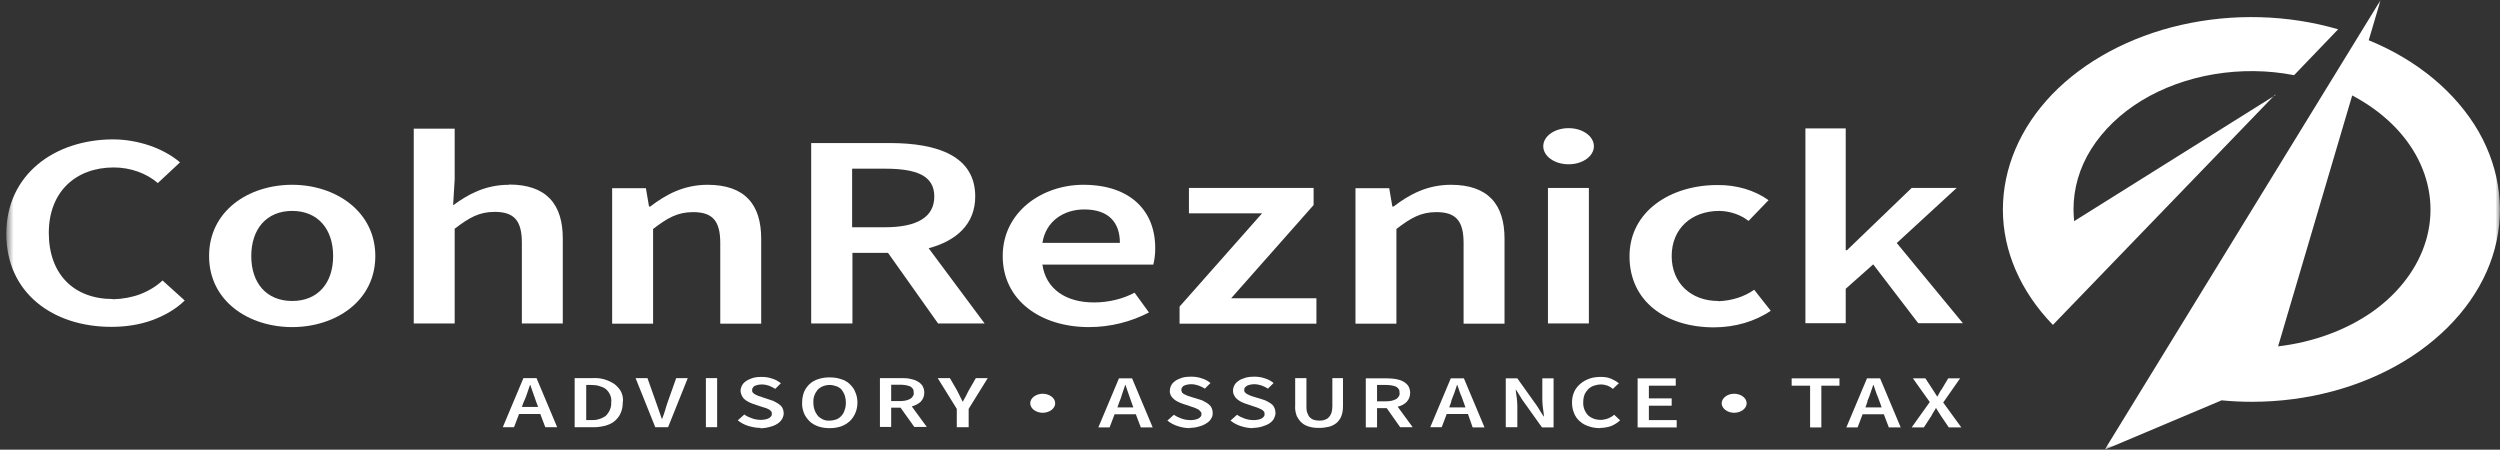 <svg xmlns="http://www.w3.org/2000/svg" width="278" height="50" viewBox="0 0 278 50" fill="none"><rect x="0" y="0" width="278" height="50" fill="#333333" stroke="none"/><mask id="mask0_22_494" style="mask-type:luminance" maskUnits="userSpaceOnUse" x="0" y="0" width="278" height="50"><path d="M278 0H0.701V50H278V0Z" fill="white"></path></mask><g mask="url(#mask0_22_494)"><path d="M12.549 33.252C8.206 33.252 5.426 30.483 5.426 25.896C5.426 21.308 8.449 18.621 12.653 18.621C13.591 18.621 14.495 18.784 15.329 19.082C16.163 19.381 16.927 19.815 17.552 20.358L20.019 18.051C19.081 17.264 17.9 16.612 16.614 16.178C15.329 15.744 13.939 15.499 12.549 15.499C6.017 15.527 0.701 19.435 0.701 26.004C0.701 32.573 5.878 36.346 12.375 36.346C13.939 36.346 15.468 36.129 16.892 35.614C18.317 35.098 19.568 34.365 20.541 33.415L18.074 31.189C17.413 31.813 16.58 32.329 15.607 32.709C14.669 33.062 13.626 33.252 12.549 33.279V33.252Z" fill="white"></path><path d="M32.493 20.548C27.628 20.548 23.25 23.453 23.25 28.474C23.25 33.496 27.663 36.373 32.493 36.373C37.322 36.373 41.735 33.469 41.735 28.474C41.735 23.48 37.287 20.548 32.493 20.548ZM32.493 33.469C29.643 33.469 27.941 31.488 27.941 28.474C27.941 25.462 29.643 23.453 32.493 23.453C35.342 23.453 37.044 25.462 37.044 28.474C37.044 31.488 35.342 33.469 32.493 33.469Z" fill="white"></path><path d="M56.606 20.548C53.931 20.548 52.02 21.634 50.387 22.828L50.56 19.924V14.305H46.009V35.966H50.56V25.434C52.159 24.213 53.27 23.561 55.008 23.561C57.127 23.561 58.031 24.484 58.031 26.982V35.966H62.582V26.52C62.582 22.72 60.775 20.521 56.606 20.521V20.548Z" fill="white"></path><path d="M78.703 20.548C76.028 20.548 74.047 21.634 72.31 22.964H72.171L71.824 20.928H68.071V35.993H72.623V25.462C74.221 24.24 75.333 23.588 77.07 23.588C79.19 23.588 80.093 24.511 80.093 27.009V35.993H84.645V26.547C84.645 22.747 82.838 20.548 78.668 20.548H78.703Z" fill="white"></path><path d="M108.445 21.851C108.445 17.372 104.311 15.907 98.925 15.907H90.204V35.966H94.79V28.122H98.751L104.311 35.966H109.487L103.268 27.606C106.395 26.764 108.445 24.891 108.445 21.851ZM94.756 18.757H98.404C101.948 18.757 103.894 19.544 103.894 21.851C103.894 24.159 101.948 25.271 98.404 25.271H94.756V18.757Z" fill="white"></path><path d="M120.467 20.548C115.88 20.548 111.502 23.561 111.502 28.474C111.502 33.388 115.707 36.373 121.092 36.373C123.489 36.373 125.783 35.776 127.763 34.745L126.165 32.546C124.844 33.252 123.246 33.632 121.648 33.632C118.486 33.632 116.297 32.112 115.915 29.425H128.249C128.388 28.855 128.458 28.285 128.458 27.715C128.527 23.507 125.748 20.548 120.467 20.548ZM115.915 27.009C116.297 24.593 118.278 23.29 120.571 23.29C123.246 23.29 124.532 24.701 124.532 27.009H115.915Z" fill="white"></path><path d="M146.073 22.801V20.901H132.21V23.724H140.341L131.168 34.093V35.993H146.386V33.17H136.901L146.073 22.801Z" fill="white"></path><path d="M161.361 20.548C158.686 20.548 156.706 21.634 154.968 22.964H154.829L154.482 20.928H150.729V35.993H155.281V25.462C156.879 24.24 157.991 23.588 159.728 23.588C161.848 23.588 162.751 24.511 162.751 27.009V35.993H167.303V26.547C167.303 22.747 165.496 20.548 161.327 20.548H161.361Z" fill="white"></path><path d="M174.426 18.268C175.989 18.268 177.24 17.372 177.24 16.259C177.24 15.147 175.989 14.251 174.426 14.251C172.862 14.251 171.611 15.147 171.611 16.259C171.611 17.372 172.862 18.268 174.426 18.268Z" fill="white"></path><path d="M176.683 20.901H172.132V35.966H176.683V20.901Z" fill="white"></path><path d="M191.068 33.469C188.045 33.469 185.891 31.488 185.891 28.474C185.891 25.462 188.045 23.453 191.207 23.453C192.423 23.48 193.57 23.887 194.438 24.566L196.662 22.258C195.099 21.145 193.083 20.548 190.964 20.576C185.787 20.576 181.201 23.48 181.201 28.502C181.201 33.523 185.266 36.401 190.582 36.401C192.91 36.401 195.168 35.749 196.905 34.555L195.064 32.22C193.952 33.008 192.562 33.442 191.068 33.496V33.469Z" fill="white"></path><path d="M210.907 27.036L217.578 20.901H212.575L205.383 27.823H205.244V14.278H200.762V35.939H205.244V32.112L208.301 29.397L213.305 35.939H218.273L210.907 27.009V27.036Z" fill="white"></path><path d="M192.84 45.901C193.604 45.901 194.23 45.413 194.23 44.843C194.23 44.273 193.604 43.784 192.84 43.784C192.076 43.784 191.45 44.273 191.45 44.843C191.45 45.413 192.076 45.901 192.84 45.901Z" fill="white"></path><path d="M115.95 45.901C116.714 45.901 117.34 45.413 117.34 44.843C117.34 44.273 116.714 43.784 115.95 43.784C115.185 43.784 114.56 44.273 114.56 44.843C114.56 45.413 115.185 45.901 115.95 45.901Z" fill="white"></path><path d="M177.969 47.611C177.552 47.611 177.101 47.557 176.719 47.421C176.336 47.313 175.989 47.123 175.711 46.878C175.398 46.634 175.19 46.308 175.051 45.983C174.877 45.575 174.808 45.168 174.808 44.761C174.808 44.354 174.877 43.947 175.051 43.567C175.19 43.241 175.433 42.942 175.746 42.671C176.024 42.427 176.371 42.237 176.753 42.101C177.136 41.965 177.587 41.911 178.004 41.911C178.421 41.911 178.838 41.965 179.185 42.128C179.498 42.264 179.776 42.427 180.019 42.617L179.359 43.241C179.185 43.105 178.977 42.97 178.769 42.888C178.525 42.807 178.282 42.752 178.039 42.752C177.761 42.752 177.483 42.807 177.24 42.888C176.997 42.97 176.788 43.105 176.614 43.268C176.441 43.458 176.302 43.648 176.197 43.892C176.093 44.164 176.058 44.435 176.058 44.707C176.024 45.223 176.197 45.738 176.58 46.173C176.858 46.417 177.205 46.607 177.622 46.661C178.039 46.743 178.456 46.661 178.838 46.526C179.081 46.417 179.324 46.281 179.498 46.118L180.158 46.743C179.88 46.987 179.568 47.204 179.185 47.367C178.803 47.503 178.386 47.584 177.935 47.584L177.969 47.611Z" fill="white"></path><path d="M146.699 47.584C146.317 47.584 145.935 47.557 145.587 47.448C145.275 47.367 144.962 47.204 144.754 47.014C144.51 46.797 144.337 46.526 144.198 46.254C144.059 45.874 143.989 45.494 144.024 45.114V42.047H145.275V45.168C145.275 45.413 145.275 45.684 145.379 45.928C145.449 46.091 145.518 46.281 145.657 46.417C145.761 46.526 145.935 46.634 146.109 46.688C146.282 46.743 146.491 46.77 146.699 46.77C146.908 46.77 147.082 46.77 147.29 46.688C147.464 46.634 147.637 46.553 147.742 46.417C147.881 46.281 147.985 46.118 148.054 45.928C148.124 45.684 148.159 45.44 148.159 45.168V42.047H149.34V45.114C149.34 45.494 149.305 45.901 149.166 46.254C149.062 46.526 148.888 46.797 148.645 47.014C148.402 47.204 148.124 47.367 147.811 47.448C147.464 47.53 147.082 47.584 146.699 47.584Z" fill="white"></path><path d="M122.134 47.53L124.427 42.074H125.887L128.18 47.53H126.86L126.304 46.064H123.941L123.385 47.53H122.134ZM124.497 44.625L124.254 45.304H126.026L125.782 44.625C125.678 44.327 125.574 44.001 125.47 43.73C125.366 43.458 125.261 43.105 125.157 42.807H125.122C125.018 43.105 124.914 43.431 124.81 43.73C124.705 44.028 124.636 44.327 124.497 44.625Z" fill="white"></path><path d="M159.034 47.53L161.327 42.074H162.786L165.079 47.53H163.759L163.238 46.037H160.875L160.319 47.503H159.034V47.53ZM161.396 44.625L161.153 45.304H162.96L162.717 44.625C162.612 44.327 162.508 44.001 162.369 43.73C162.265 43.458 162.161 43.105 162.056 42.807H162.022C161.918 43.105 161.813 43.431 161.709 43.73C161.605 44.028 161.466 44.327 161.362 44.625H161.396Z" fill="white"></path><path d="M151.876 47.53V42.074H154.239C154.586 42.074 154.934 42.101 155.246 42.155C155.524 42.21 155.802 42.291 156.045 42.427C156.289 42.562 156.462 42.725 156.601 42.915C156.74 43.16 156.81 43.431 156.81 43.675C156.81 44.028 156.706 44.381 156.428 44.68C156.184 44.951 155.802 45.141 155.42 45.223L157.088 47.503H155.698L154.204 45.386H153.127V47.53H151.876ZM153.127 44.625H154.134C154.517 44.625 154.899 44.571 155.246 44.381C155.385 44.3 155.489 44.191 155.559 44.055C155.628 43.947 155.663 43.811 155.628 43.675C155.628 43.54 155.628 43.431 155.559 43.295C155.489 43.187 155.385 43.078 155.246 42.997C154.899 42.861 154.517 42.807 154.134 42.807H153.127V44.598V44.625Z" fill="white"></path><path d="M55.911 47.503L58.204 42.047H59.663L61.956 47.503H60.636L60.08 46.037H57.717L57.161 47.503H55.911ZM58.273 44.598L58.03 45.25H59.837L59.594 44.598C59.489 44.3 59.385 43.974 59.281 43.703C59.177 43.431 59.072 43.078 58.968 42.807H58.933C58.829 43.105 58.725 43.431 58.621 43.73C58.517 44.028 58.412 44.327 58.273 44.625V44.598Z" fill="white"></path><path d="M63.902 47.503V42.047H65.813C66.264 42.02 66.751 42.047 67.203 42.182C67.654 42.318 68.037 42.508 68.384 42.752C68.697 43.024 68.975 43.322 69.114 43.675C69.253 44.028 69.322 44.381 69.253 44.761C69.253 45.168 69.183 45.575 69.009 45.956C68.87 46.281 68.627 46.58 68.349 46.824C68.071 47.068 67.689 47.231 67.307 47.34C66.855 47.448 66.369 47.53 65.917 47.503H63.937H63.902ZM65.153 46.715H65.709C66.021 46.715 66.299 46.715 66.612 46.607C66.89 46.526 67.168 46.39 67.376 46.227C67.793 45.793 68.002 45.277 67.967 44.734C68.037 44.218 67.828 43.675 67.376 43.268C67.168 43.105 66.89 42.997 66.612 42.915C66.334 42.834 66.021 42.807 65.743 42.807H65.187V46.688L65.153 46.715Z" fill="white"></path><path d="M72.866 47.503L70.677 42.047H71.998L72.97 44.788C73.075 45.087 73.179 45.413 73.283 45.684C73.387 45.956 73.492 46.254 73.596 46.58H73.631C73.735 46.254 73.874 45.956 73.943 45.684C74.013 45.413 74.117 45.114 74.221 44.788L75.194 42.047H76.48L74.291 47.503H72.831H72.866Z" fill="white"></path><path d="M78.495 47.503V42.047H79.745V47.503H78.495Z" fill="white"></path><path d="M84.61 47.584C84.124 47.584 83.672 47.503 83.22 47.367C82.769 47.231 82.386 47.014 82.039 46.743L82.769 46.091C83.012 46.281 83.325 46.417 83.637 46.526C83.95 46.634 84.263 46.688 84.61 46.688C84.923 46.688 85.27 46.634 85.513 46.498C85.618 46.444 85.687 46.363 85.757 46.281C85.826 46.2 85.826 46.091 85.826 46.01C85.826 45.901 85.826 45.82 85.757 45.738C85.687 45.657 85.618 45.603 85.548 45.548C85.444 45.494 85.34 45.44 85.201 45.385L84.749 45.25L83.776 44.924C83.603 44.87 83.429 44.788 83.255 44.707C83.081 44.625 82.942 44.517 82.803 44.408C82.665 44.3 82.56 44.137 82.491 44.001C82.421 43.838 82.352 43.648 82.352 43.458C82.352 43.241 82.421 43.024 82.525 42.834C82.63 42.644 82.803 42.481 83.012 42.345C83.22 42.209 83.498 42.101 83.742 42.02C84.054 41.938 84.367 41.911 84.68 41.911C85.097 41.911 85.479 41.965 85.861 42.101C86.243 42.209 86.556 42.4 86.834 42.617L86.208 43.241C86 43.105 85.757 42.997 85.513 42.888C85.27 42.807 84.992 42.752 84.714 42.752C84.436 42.752 84.159 42.807 83.915 42.915C83.811 42.97 83.742 43.051 83.707 43.133C83.637 43.214 83.637 43.295 83.637 43.404C83.637 43.513 83.637 43.594 83.742 43.675C83.811 43.757 83.88 43.811 83.985 43.865C84.089 43.92 84.228 43.974 84.332 44.028L84.749 44.164L85.722 44.49C85.93 44.544 86.104 44.625 86.278 44.734C86.452 44.815 86.591 44.924 86.73 45.033C86.869 45.141 86.973 45.277 87.042 45.44C87.112 45.603 87.147 45.793 87.147 45.956C87.147 46.173 87.077 46.39 86.973 46.58C86.869 46.77 86.695 46.96 86.486 47.096C86.243 47.258 86 47.367 85.687 47.448C85.34 47.557 84.958 47.611 84.575 47.638L84.61 47.584Z" fill="white"></path><path d="M132.349 47.611C131.863 47.611 131.411 47.53 130.994 47.394C130.543 47.258 130.16 47.041 129.813 46.77L130.543 46.118C130.786 46.308 131.099 46.444 131.411 46.553C131.724 46.661 132.037 46.715 132.384 46.715C132.697 46.715 133.044 46.661 133.287 46.526C133.392 46.471 133.461 46.39 133.531 46.308C133.6 46.227 133.6 46.118 133.6 46.037C133.6 45.928 133.6 45.847 133.496 45.765C133.426 45.684 133.357 45.603 133.287 45.548C133.183 45.494 133.044 45.44 132.94 45.385L132.488 45.223L131.515 44.897C131.342 44.843 131.168 44.761 130.994 44.68C130.647 44.517 130.369 44.273 130.195 43.974C130.126 43.811 130.056 43.621 130.091 43.431C130.091 43.214 130.16 42.997 130.265 42.807C130.369 42.617 130.543 42.454 130.751 42.318C130.96 42.182 131.238 42.074 131.481 41.992C131.793 41.911 132.106 41.884 132.454 41.884C132.871 41.884 133.253 41.938 133.635 42.074C134.017 42.182 134.33 42.372 134.608 42.59L133.982 43.214C133.774 43.078 133.531 42.97 133.253 42.861C133.01 42.78 132.732 42.725 132.454 42.725C132.176 42.725 131.898 42.78 131.654 42.888C131.515 42.97 131.411 43.105 131.376 43.241C131.342 43.377 131.376 43.513 131.446 43.648C131.515 43.73 131.585 43.784 131.689 43.838C131.793 43.892 131.932 43.947 132.037 44.001L132.454 44.137L133.426 44.435C133.635 44.49 133.809 44.571 133.982 44.68C134.156 44.761 134.295 44.87 134.434 44.978C134.573 45.087 134.677 45.223 134.747 45.385C134.816 45.548 134.851 45.738 134.851 45.928C134.851 46.145 134.816 46.363 134.677 46.553C134.573 46.743 134.399 46.933 134.156 47.068C133.913 47.231 133.67 47.34 133.357 47.421C133.01 47.53 132.627 47.584 132.245 47.584L132.349 47.611Z" fill="white"></path><path d="M139.368 47.611C138.882 47.611 138.43 47.53 138.013 47.394C137.561 47.258 137.179 47.041 136.832 46.77L137.561 46.118C137.804 46.308 138.117 46.444 138.43 46.553C138.743 46.661 139.055 46.715 139.403 46.715C139.715 46.715 140.063 46.661 140.306 46.526C140.41 46.471 140.48 46.39 140.549 46.308C140.619 46.227 140.619 46.118 140.619 46.037C140.619 45.928 140.619 45.847 140.549 45.765C140.48 45.684 140.41 45.603 140.306 45.548C140.202 45.494 140.098 45.44 139.959 45.385L139.507 45.223L138.534 44.897C138.36 44.843 138.187 44.761 138.013 44.68C137.839 44.598 137.7 44.49 137.561 44.381C137.422 44.273 137.318 44.137 137.248 43.974C137.144 43.811 137.11 43.621 137.11 43.431C137.11 43.214 137.179 42.997 137.283 42.807C137.387 42.617 137.561 42.454 137.77 42.318C137.978 42.182 138.256 42.074 138.534 41.992C138.847 41.911 139.159 41.884 139.472 41.884C139.889 41.884 140.271 41.938 140.653 42.074C141.036 42.182 141.348 42.372 141.626 42.59L141.001 43.214C140.792 43.078 140.549 42.97 140.271 42.861C140.028 42.78 139.75 42.725 139.472 42.725C139.194 42.725 138.916 42.78 138.673 42.888C138.569 42.942 138.499 43.024 138.43 43.105C138.36 43.187 138.36 43.268 138.36 43.377C138.36 43.458 138.36 43.567 138.465 43.648C138.534 43.73 138.604 43.784 138.708 43.838C138.812 43.892 138.951 43.947 139.055 44.001L139.472 44.137L140.445 44.435C140.653 44.49 140.827 44.571 141.001 44.68C141.175 44.761 141.314 44.87 141.453 44.978C141.592 45.087 141.661 45.25 141.731 45.385C141.8 45.548 141.835 45.738 141.835 45.928C141.835 46.145 141.765 46.336 141.661 46.553C141.557 46.743 141.383 46.933 141.175 47.068C140.931 47.231 140.653 47.34 140.376 47.421C140.028 47.53 139.646 47.584 139.264 47.584L139.368 47.611Z" fill="white"></path><path d="M92.254 47.611C91.837 47.611 91.386 47.557 91.003 47.421C90.621 47.286 90.274 47.096 90.031 46.851C89.753 46.58 89.544 46.281 89.405 45.956C89.266 45.575 89.162 45.168 89.197 44.761C89.197 44.354 89.266 43.974 89.405 43.594C89.544 43.268 89.753 42.97 90.031 42.698C90.308 42.454 90.621 42.264 91.003 42.155C91.386 42.02 91.837 41.965 92.254 41.965C92.671 41.965 93.123 42.02 93.505 42.155C93.887 42.264 94.235 42.454 94.478 42.698C94.756 42.97 94.999 43.268 95.103 43.594C95.277 43.974 95.347 44.381 95.347 44.761C95.347 45.168 95.277 45.575 95.103 45.956C94.964 46.281 94.756 46.58 94.478 46.851C94.2 47.096 93.887 47.286 93.505 47.421C93.123 47.557 92.671 47.611 92.254 47.611ZM92.254 46.77C92.532 46.77 92.775 46.715 93.019 46.634C93.262 46.526 93.436 46.39 93.575 46.227C93.748 46.037 93.853 45.847 93.922 45.603C94.026 45.331 94.061 45.06 94.061 44.761C94.061 44.245 93.922 43.757 93.575 43.322C93.436 43.16 93.227 43.024 92.984 42.943C92.741 42.861 92.497 42.807 92.254 42.807C92.011 42.807 91.733 42.861 91.525 42.943C91.316 43.024 91.108 43.16 90.934 43.322C90.587 43.757 90.413 44.245 90.448 44.761C90.448 45.033 90.482 45.331 90.587 45.603C90.656 45.82 90.795 46.037 90.934 46.227C91.073 46.39 91.281 46.526 91.49 46.634C91.733 46.743 91.976 46.797 92.254 46.77Z" fill="white"></path><path d="M97.848 47.503V42.047H100.21C100.558 42.047 100.905 42.047 101.218 42.128C101.496 42.182 101.774 42.264 102.017 42.4C102.26 42.535 102.434 42.698 102.573 42.888C102.712 43.133 102.781 43.404 102.781 43.648C102.781 44.001 102.677 44.354 102.399 44.653C102.156 44.897 101.774 45.087 101.392 45.195L103.059 47.476H101.67L100.141 45.331H99.099V47.476H97.848V47.503ZM99.099 44.598H100.106C100.488 44.598 100.87 44.544 101.218 44.354C101.357 44.273 101.461 44.164 101.531 44.028C101.6 43.92 101.635 43.784 101.6 43.648C101.6 43.513 101.6 43.404 101.531 43.268C101.461 43.16 101.357 43.051 101.218 42.97C100.87 42.834 100.488 42.78 100.106 42.78H99.099V44.571V44.598Z" fill="white"></path><path d="M106.395 47.503V45.467L104.275 42.047H105.63L106.43 43.431C106.534 43.621 106.638 43.838 106.742 44.055L107.055 44.68L107.402 44.055L107.715 43.431L108.514 42.047H109.835L107.715 45.467V47.503H106.464H106.395Z" fill="white"></path><path d="M201.283 47.53V42.888H199.233V42.074H204.549V42.888H202.534V47.53H201.283Z" fill="white"></path><path d="M205.314 47.53L207.607 42.074H209.066L211.36 47.53H210.039L209.483 46.064H207.121L206.565 47.53H205.314ZM207.677 44.625L207.433 45.304H209.24L208.997 44.625C208.893 44.327 208.754 44.001 208.649 43.73L208.337 42.807H208.302C208.198 43.105 208.094 43.431 207.989 43.73C207.885 44.028 207.781 44.327 207.642 44.625H207.677Z" fill="white"></path><path d="M212.575 47.53L214.59 44.707L212.714 42.074H214.104L214.903 43.295L215.146 43.675C215.146 43.675 215.32 43.947 215.424 44.11C215.529 43.947 215.598 43.811 215.667 43.675C215.737 43.54 215.806 43.404 215.911 43.295L216.64 42.074H217.961L216.084 44.761L218.1 47.53H216.71L215.841 46.254L215.563 45.82C215.459 45.684 215.39 45.521 215.285 45.358C215.181 45.521 215.112 45.684 215.007 45.82C214.938 45.956 214.834 46.091 214.764 46.254L213.93 47.53H212.575Z" fill="white"></path><path d="M167.442 47.53V42.074H168.727L170.916 45.141L171.646 46.308H171.681C171.681 46.037 171.611 45.684 171.577 45.386C171.542 45.087 171.507 44.761 171.507 44.435V42.074H172.758V47.53H171.472L169.283 44.463L168.554 43.295C168.554 43.594 168.623 43.92 168.658 44.191C168.693 44.49 168.727 44.815 168.727 45.114V47.503H167.442V47.53Z" fill="white"></path><path d="M182.104 42.074H186.343V42.888H183.355V44.3H185.891V45.114H183.355V46.715H186.447V47.53H182.104V42.074Z" fill="white"></path><path d="M263.407 4.452L264.727 0L234.047 50L247.042 44.517C248.154 44.625 249.266 44.68 250.412 44.68C256.562 44.68 262.538 43.078 267.368 40.147C272.197 37.215 275.672 33.116 277.166 28.502C278.66 23.887 278.104 19.001 275.637 14.658C273.135 10.315 268.862 6.705 263.407 4.479V4.452ZM253.331 38.491L261.565 10.614C264.866 12.351 267.437 14.821 268.896 17.698C270.356 20.576 270.668 23.724 269.765 26.764C268.862 29.777 266.812 32.519 263.893 34.609C260.94 36.699 257.257 38.056 253.296 38.518L253.331 38.491Z" fill="white"></path><path d="M253.053 10.559L230.643 24.593C230.608 24.159 230.573 23.724 230.573 23.29C230.573 20.956 231.233 18.648 232.553 16.558C233.874 14.468 235.785 12.622 238.147 11.184C240.51 9.745 243.29 8.741 246.208 8.252C249.162 7.763 252.184 7.79 255.103 8.36L260.002 3.257C254.408 1.629 248.293 1.466 242.56 2.769C236.827 4.072 231.789 6.786 228.21 10.478C224.632 14.197 222.721 18.703 222.721 23.317C222.721 27.932 224.701 32.438 228.28 36.129L252.983 10.532L253.053 10.559Z" fill="white"></path></g></svg>